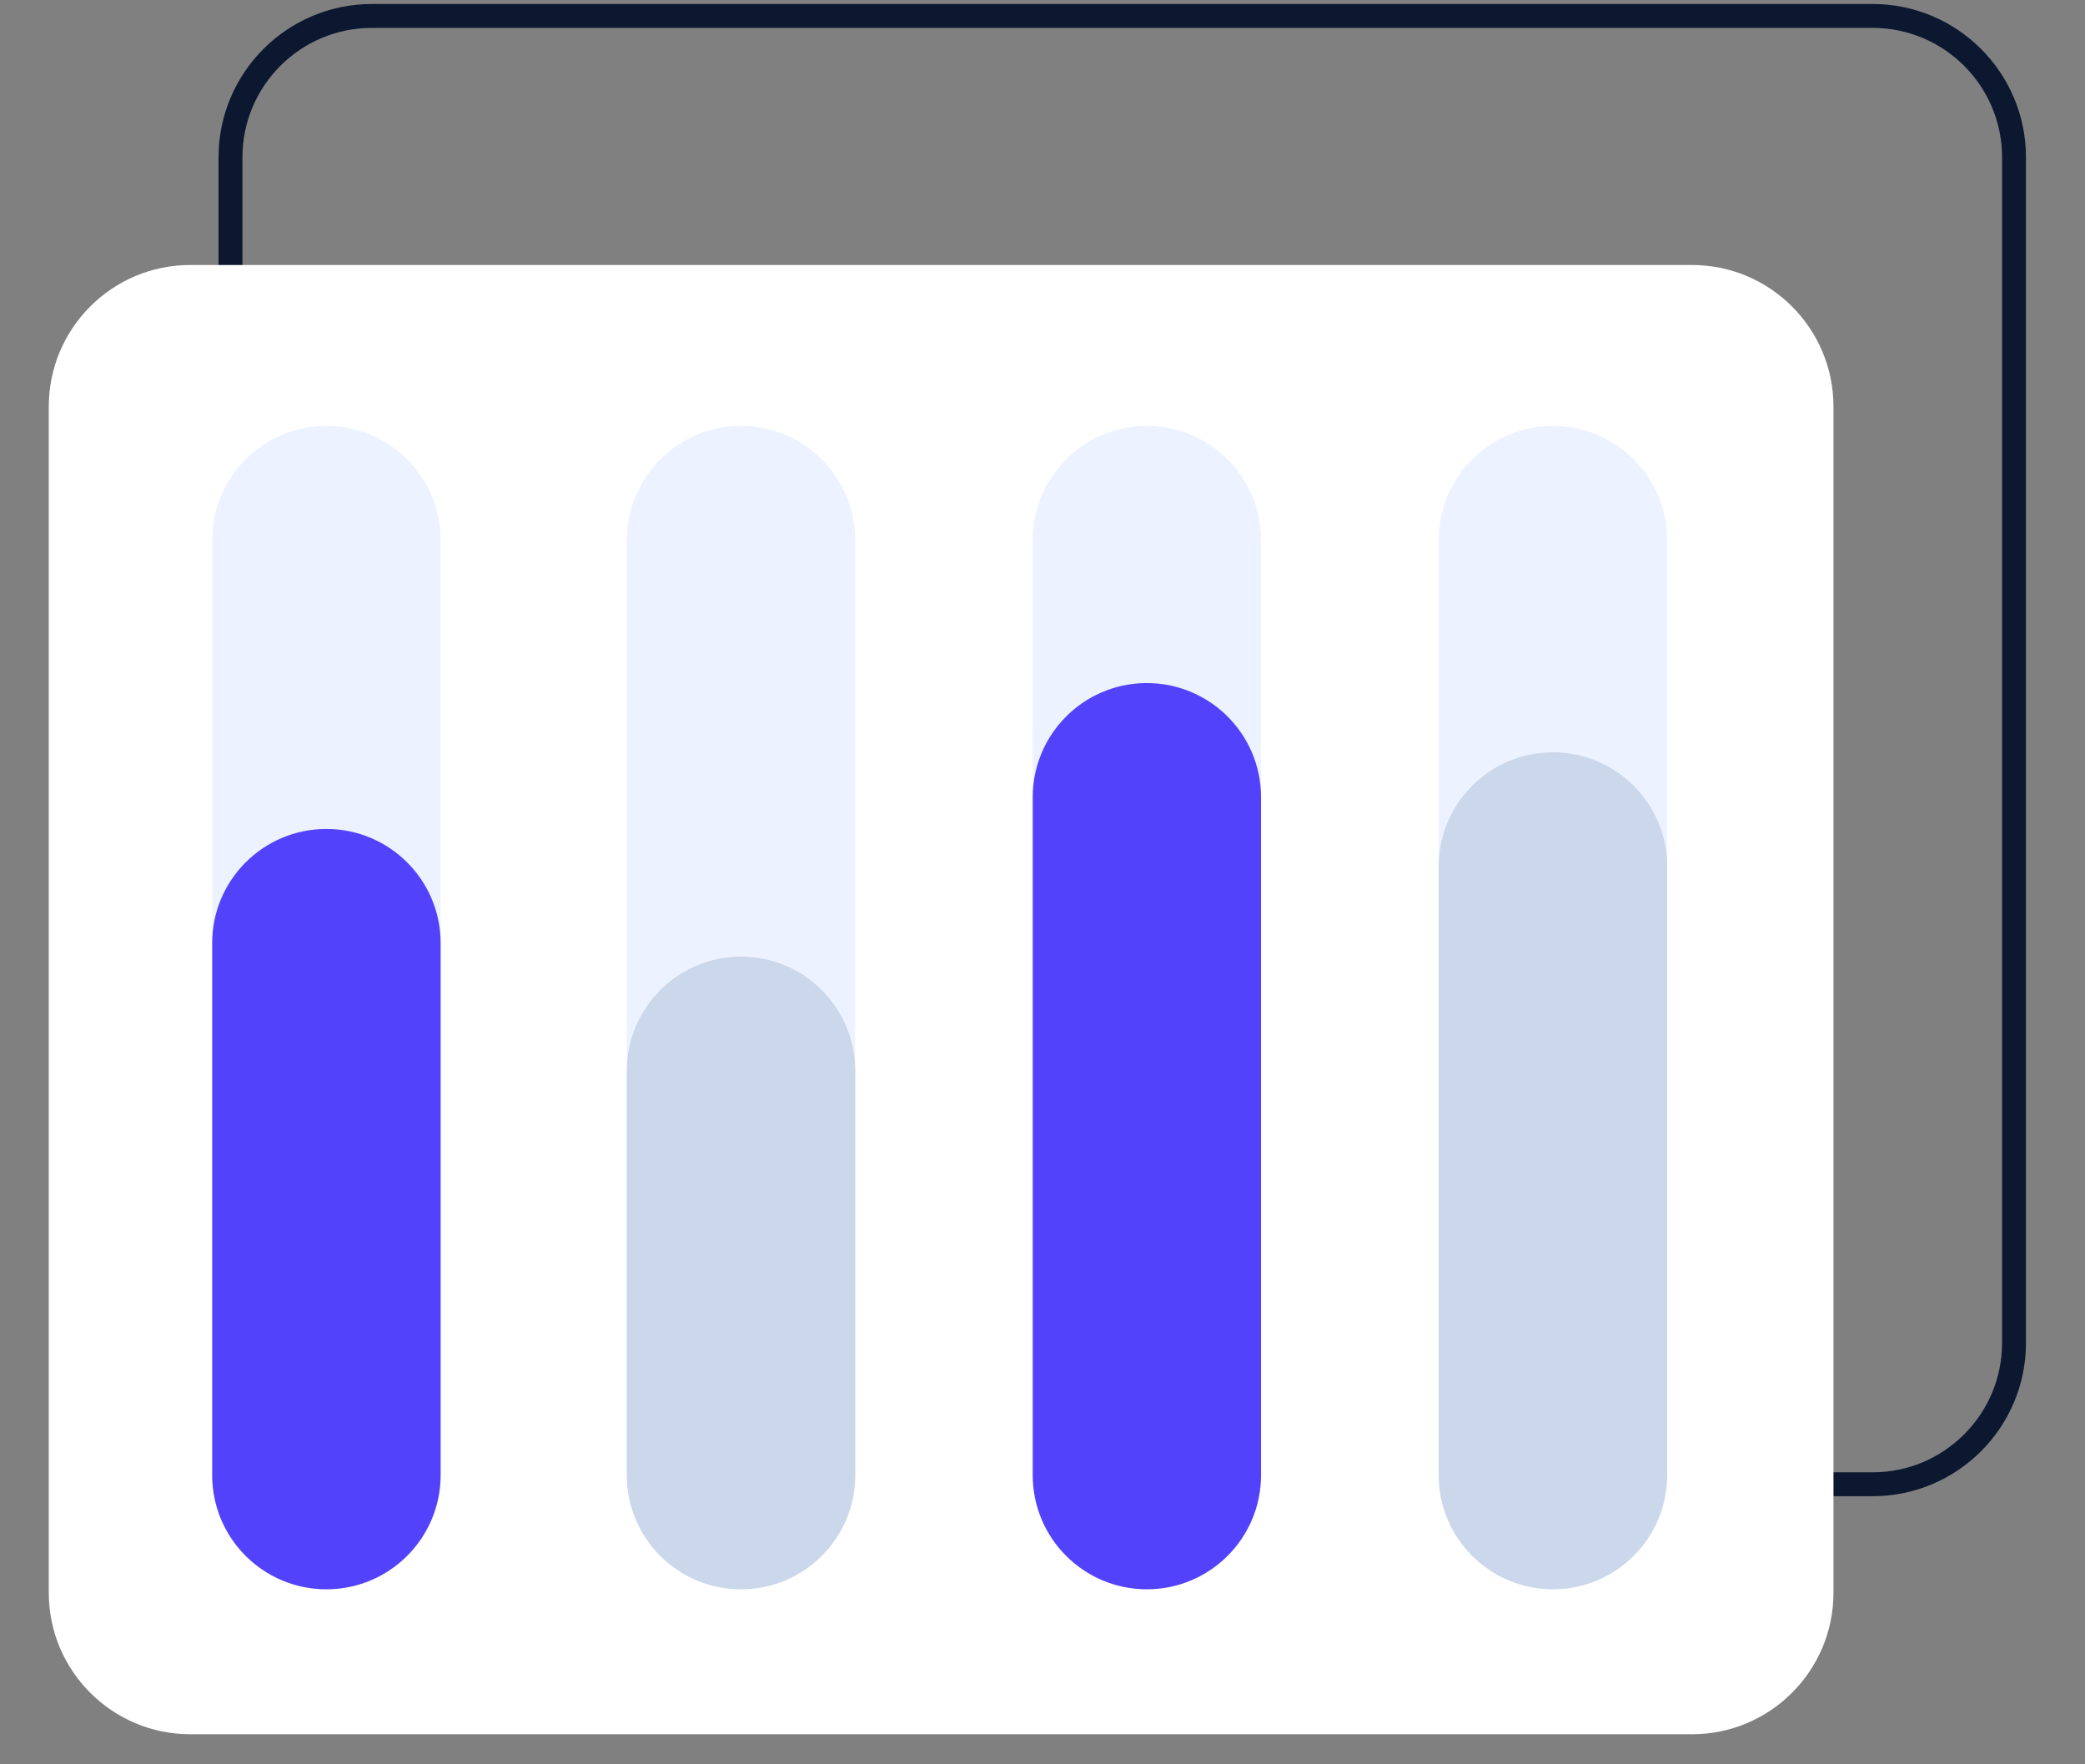 <svg xmlns="http://www.w3.org/2000/svg" xmlns:xlink="http://www.w3.org/1999/xlink" width="130" zoomAndPan="magnify" viewBox="0 0 97.5 82.5" height="110" preserveAspectRatio="xMidYMid meet" version="1.0"><rect x="0" y="0" width="97.5" height="82.5" fill="#808080" stroke="none"/><defs><clipPath id="773151a156"><path d="M 0.047 0 L 96.957 0 L 96.957 82.004 L 0.047 82.004 Z M 0.047 0 " clip-rule="nonzero"/></clipPath></defs><g clip-path="url(#773151a156)"><path stroke-linecap="butt" transform="matrix(0.745, 0, 0, 0.745, 0.045, 0)" fill="none" stroke-linejoin="miter" d="M 117.481 93.16 L 23.283 93.16 C 18.384 93.16 14.407 89.183 14.407 84.284 L 14.407 9.877 C 14.407 4.978 18.384 1.001 23.283 1.001 L 117.481 1.001 C 122.38 1.001 126.357 4.978 126.357 9.877 L 126.357 84.284 C 126.357 89.183 122.38 93.16 117.481 93.16 Z M 117.481 93.16 " stroke="#0c1830" stroke-width="1.5" stroke-opacity="1" stroke-miterlimit="10"/></g><path fill="#ffffff" d="M 79.121 81.094 L 8.898 81.094 C 5.246 81.094 2.281 78.129 2.281 74.477 L 2.281 19.012 C 2.281 15.355 5.246 12.391 8.898 12.391 L 79.121 12.391 C 82.773 12.391 85.738 15.355 85.738 19.012 L 85.738 74.477 C 85.738 78.129 82.773 81.094 79.121 81.094 Z M 79.121 81.094 " fill-opacity="1" fill-rule="nonzero"/><path fill="#ecf2ff" d="M 20.605 68.977 L 20.605 25.254 C 20.605 22.305 18.211 19.914 15.262 19.914 C 12.312 19.914 9.922 22.305 9.922 25.254 L 9.922 68.977 C 9.922 71.926 12.312 74.316 15.262 74.316 C 18.211 74.316 20.605 71.926 20.605 68.977 Z M 20.605 68.977 " fill-opacity="1" fill-rule="nonzero"/><path fill="#5242fb" d="M 20.605 68.977 L 20.605 44.102 C 20.605 41.152 18.211 38.762 15.262 38.762 C 12.312 38.762 9.922 41.152 9.922 44.102 L 9.922 68.977 C 9.922 71.926 12.312 74.316 15.262 74.316 C 18.211 74.316 20.605 71.926 20.605 68.977 Z M 20.605 68.977 " fill-opacity="1" fill-rule="nonzero"/><path fill="#ecf2ff" d="M 39.992 68.977 L 39.992 25.254 C 39.992 22.305 37.602 19.914 34.652 19.914 C 31.703 19.914 29.312 22.305 29.312 25.254 L 29.312 68.977 C 29.312 71.926 31.703 74.316 34.652 74.316 C 37.602 74.316 39.992 71.926 39.992 68.977 Z M 39.992 68.977 " fill-opacity="1" fill-rule="nonzero"/><path fill="#cbd7ea" d="M 39.992 68.977 L 39.992 50.074 C 39.992 47.125 37.602 44.734 34.652 44.734 C 31.703 44.734 29.312 47.125 29.312 50.074 L 29.312 68.977 C 29.312 71.926 31.703 74.316 34.652 74.316 C 37.602 74.316 39.992 71.926 39.992 68.977 Z M 39.992 68.977 " fill-opacity="1" fill-rule="nonzero"/><path fill="#ecf2ff" d="M 53.629 19.914 C 56.578 19.914 58.969 22.301 58.969 25.25 L 58.969 68.617 C 58.969 71.43 56.785 73.762 53.977 73.945 C 50.898 74.145 48.293 71.703 48.293 68.617 L 48.293 25.25 C 48.293 22.301 50.68 19.914 53.629 19.914 Z M 53.629 19.914 " fill-opacity="1" fill-rule="nonzero"/><path fill="#5242fb" d="M 53.551 31.941 C 56.531 31.898 58.969 34.301 58.969 37.277 L 58.969 68.98 C 58.969 71.926 56.578 74.316 53.629 74.316 C 50.68 74.316 48.293 71.926 48.293 68.98 L 48.293 37.277 C 48.293 34.363 50.633 31.984 53.551 31.941 Z M 53.551 31.941 " fill-opacity="1" fill-rule="nonzero"/><path fill="#ecf2ff" d="M 72.617 19.914 C 75.566 19.914 77.961 22.305 77.961 25.254 L 77.961 68.684 C 77.961 71.52 75.738 73.863 72.902 74.016 C 69.848 74.18 67.277 71.742 67.277 68.684 L 67.277 25.254 C 67.277 22.305 69.668 19.914 72.617 19.914 Z M 72.617 19.914 " fill-opacity="1" fill-rule="nonzero"/><path fill="#cbd7ea" d="M 72.539 35.18 C 75.52 35.133 77.961 37.539 77.961 40.52 L 77.961 68.977 C 77.961 71.926 75.566 74.316 72.617 74.316 C 69.668 74.316 67.277 71.926 67.277 68.977 L 67.277 40.52 C 67.277 37.602 69.621 35.223 72.539 35.18 Z M 72.539 35.18 " fill-opacity="1" fill-rule="nonzero"/></svg>